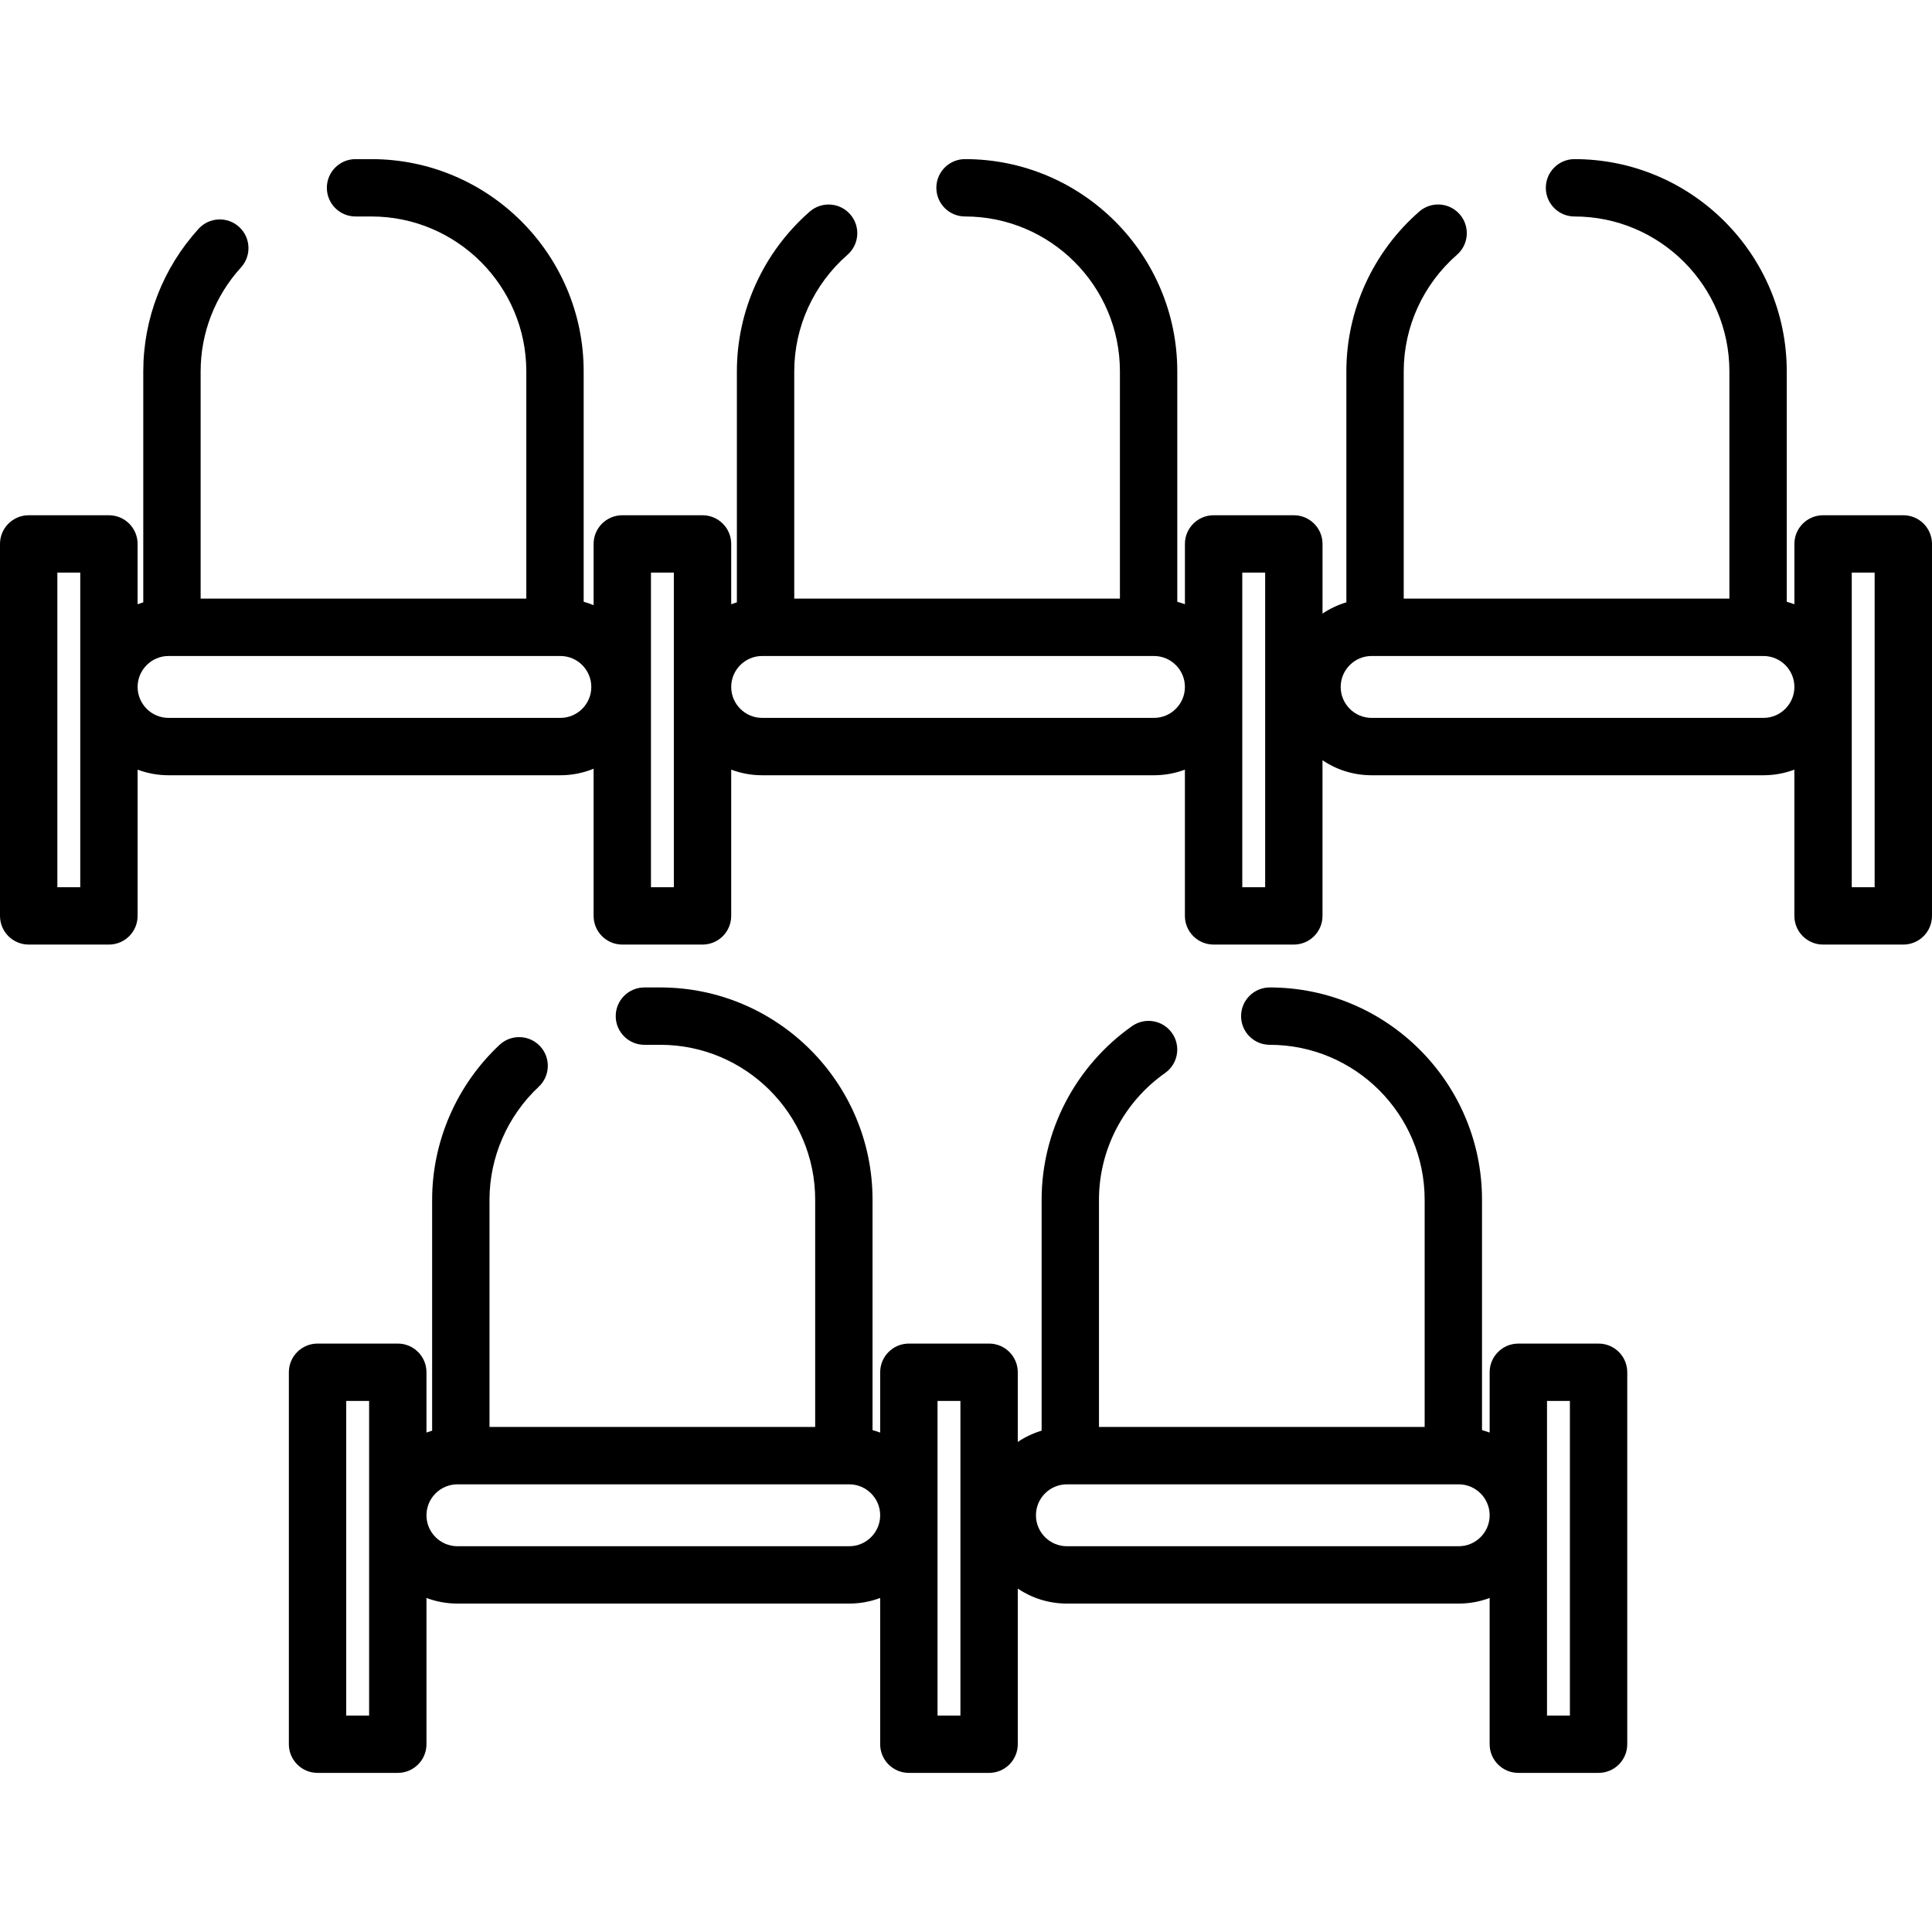 <?xml version="1.0" encoding="iso-8859-1"?>
<!-- Uploaded to: SVG Repo, www.svgrepo.com, Generator: SVG Repo Mixer Tools -->
<svg fill="#000000" height="800px" width="800px" version="1.1" id="Capa_1" xmlns="http://www.w3.org/2000/svg" xmlns:xlink="http://www.w3.org/1999/xlink" 
	 viewBox="0 0 512 512" xml:space="preserve">
<g>
	<g>
		<path d="M504.4,136.547h-21.266c-4.198,0-7.6,3.403-7.6,7.6v15.983c-0.662-0.248-1.338-0.465-2.026-0.654V98.418
			c0-31.016-25.232-56.249-56.249-56.249c-4.198,0-7.6,3.403-7.6,7.6s3.402,7.6,7.6,7.6c22.634,0,41.048,18.414,41.048,41.048
			v60.226h-86.306V98.418c0-11.801,5.145-23.065,14.116-30.902c3.161-2.761,3.484-7.563,0.724-10.725
			c-2.763-3.162-7.565-3.485-10.725-0.723C363.841,66.793,356.8,82.227,356.8,98.417v61.208c-2.269,0.679-4.395,1.69-6.318,2.983
			v-18.461c0-4.197-3.402-7.6-7.6-7.6h-21.266c-4.198,0-7.6,3.403-7.6,7.6v15.983c-0.662-0.248-1.338-0.465-2.026-0.654v-61.06
			c0-31.016-25.232-56.249-56.248-56.249c-4.197,0-7.6,3.403-7.6,7.6c0,4.197,3.403,7.6,7.6,7.6
			c22.633,0,41.047,18.414,41.047,41.048v60.226h-86.306V98.418c0-11.798,5.143-23.058,14.108-30.895
			c3.161-2.762,3.484-7.564,0.721-10.725c-2.763-3.161-7.564-3.484-10.725-0.721c-12.269,10.724-19.306,26.156-19.306,42.34v61.208
			c-0.509,0.152-1.009,0.32-1.503,0.505v-15.983c0-4.197-3.403-7.6-7.6-7.6h-21.267c-4.197,0-7.6,3.403-7.6,7.6v16.223
			c-0.854-0.349-1.733-0.647-2.633-0.894V98.418c0-31.016-25.233-56.249-56.249-56.249h-4.21c-4.197,0-7.6,3.403-7.6,7.6
			s3.403,7.6,7.6,7.6h4.21c22.634,0,41.048,18.414,41.048,41.048v60.226H53.171V98.418c0-10.18,3.8-19.966,10.699-27.553
			c2.824-3.105,2.596-7.912-0.51-10.737c-3.106-2.824-7.914-2.595-10.737,0.51c-9.45,10.392-14.654,23.809-14.654,37.78v61.208
			c-0.509,0.152-1.01,0.32-1.503,0.505v-15.983c0-4.197-3.403-7.6-7.6-7.6H7.6c-4.197,0-7.6,3.403-7.6,7.6v98.572
			c0,4.197,3.403,7.6,7.6,7.6h21.267c4.197,0,7.6-3.403,7.6-7.6v-38.757c2.554,0.959,5.317,1.488,8.202,1.488H148.5
			c3.116,0,6.088-0.617,8.81-1.727v38.996c0,4.197,3.403,7.6,7.6,7.6h21.267c4.197,0,7.6-3.403,7.6-7.6v-38.756
			c2.554,0.959,5.317,1.487,8.202,1.487H305.81c2.885,0,5.648-0.528,8.202-1.487v38.756c0,4.197,3.402,7.6,7.6,7.6h21.266
			c4.198,0,7.6-3.403,7.6-7.6v-41.234c3.724,2.502,8.203,3.965,13.018,3.965h103.832c2.885,0,5.648-0.528,8.202-1.487v38.756
			c0,4.197,3.402,7.6,7.6,7.6h21.27c4.198,0,7.6-3.403,7.6-7.6v-98.572C512,139.95,508.597,136.547,504.4,136.547z M21.267,235.118
			h-6.066v-83.371h6.066V235.118z M148.501,190.249H44.67c-4.523,0-8.202-3.68-8.202-8.202c0-4.523,3.68-8.202,8.202-8.202h103.831
			c4.523,0,8.202,3.68,8.202,8.202C156.703,186.57,153.024,190.249,148.501,190.249z M178.578,235.118h-6.066v-83.371h6.066V235.118
			z M305.812,190.249H201.981c-4.523,0-8.202-3.68-8.202-8.202c0-4.523,3.68-8.202,8.202-8.202h103.831
			c4.523,0,8.202,3.68,8.202,8.202C314.015,186.57,310.335,190.249,305.812,190.249z M335.28,235.118h-6.065v-83.371h6.065V235.118z
			 M467.331,190.249H363.499c-4.523,0-8.202-3.68-8.202-8.202c0-4.523,3.68-8.202,8.202-8.202h103.832
			c4.523,0,8.202,3.68,8.202,8.202C475.532,186.57,471.854,190.249,467.331,190.249z M496.799,235.118h-6.065v-83.371h6.065V235.118
			z"/>
	</g>
</g>
<g>
	<g>
		<path d="M423.64,356.066h-21.267c-4.198,0-7.6,3.403-7.6,7.6v15.983c-0.661-0.248-1.337-0.465-2.025-0.654v-61.06
			c0-31.016-25.232-56.249-56.249-56.249c-4.198,0-7.6,3.403-7.6,7.6c0,4.197,3.402,7.6,7.6,7.6
			c22.634,0,41.048,18.414,41.048,41.048v60.226h-86.306v-60.226c0-13.294,6.549-25.845,17.519-33.576
			c3.431-2.418,4.252-7.16,1.835-10.591c-2.418-3.43-7.159-4.254-10.591-1.834c-15.006,10.575-23.963,27.772-23.963,46.001v61.208
			c-2.269,0.679-4.395,1.69-6.318,2.983v-18.461c0-4.197-3.402-7.6-7.6-7.6h-21.267c-4.197,0-7.6,3.403-7.6,7.6v15.983
			c-0.662-0.248-1.338-0.465-2.026-0.654v-61.06c0-31.016-25.233-56.249-56.249-56.249h-4.21c-4.197,0-7.6,3.403-7.6,7.6
			c0,4.197,3.403,7.6,7.6,7.6h4.21c22.634,0,41.048,18.414,41.048,41.048v60.226h-86.307v-60.226
			c0-11.26,4.756-22.171,13.048-29.936c3.063-2.869,3.222-7.678,0.353-10.743c-2.87-3.063-7.679-3.223-10.743-0.353
			c-11.35,10.628-17.86,25.584-17.86,41.032v61.208c-0.509,0.152-1.009,0.32-1.503,0.505v-15.983c0-4.197-3.403-7.6-7.6-7.6H84.152
			c-4.197,0-7.6,3.403-7.6,7.6v98.571c0,4.197,3.403,7.6,7.6,7.6h21.267c4.197,0,7.6-3.403,7.6-7.6v-38.756
			c2.554,0.959,5.317,1.487,8.202,1.487h103.831c2.885,0,5.648-0.528,8.202-1.487v38.756c0,4.197,3.403,7.6,7.6,7.6h21.267
			c4.198,0,7.6-3.403,7.6-7.6v-41.234c3.724,2.502,8.203,3.965,13.018,3.965H386.57c2.885,0,5.648-0.528,8.202-1.487v38.756
			c0,4.197,3.402,7.6,7.6,7.6h21.267c4.198,0,7.6-3.403,7.6-7.6v-98.571C431.241,359.469,427.839,356.066,423.64,356.066z
			 M97.819,454.637h-6.066v-83.37h6.066V454.637z M225.053,409.767H121.222c-4.523,0-8.202-3.68-8.202-8.202
			c0-4.523,3.68-8.202,8.202-8.202h103.831c4.523,0,8.202,3.68,8.202,8.202C233.255,406.087,229.576,409.767,225.053,409.767z
			 M254.522,454.637h-6.066v-83.37h6.066V454.637z M386.571,409.767H282.74c-4.523,0-8.202-3.68-8.202-8.202
			c0-4.523,3.68-8.202,8.202-8.202h103.831c4.523,0,8.202,3.68,8.202,8.202C394.773,406.087,391.093,409.767,386.571,409.767z
			 M416.04,454.637h-6.066v-83.37h6.066V454.637z"/>
	</g>
</g>
</svg>